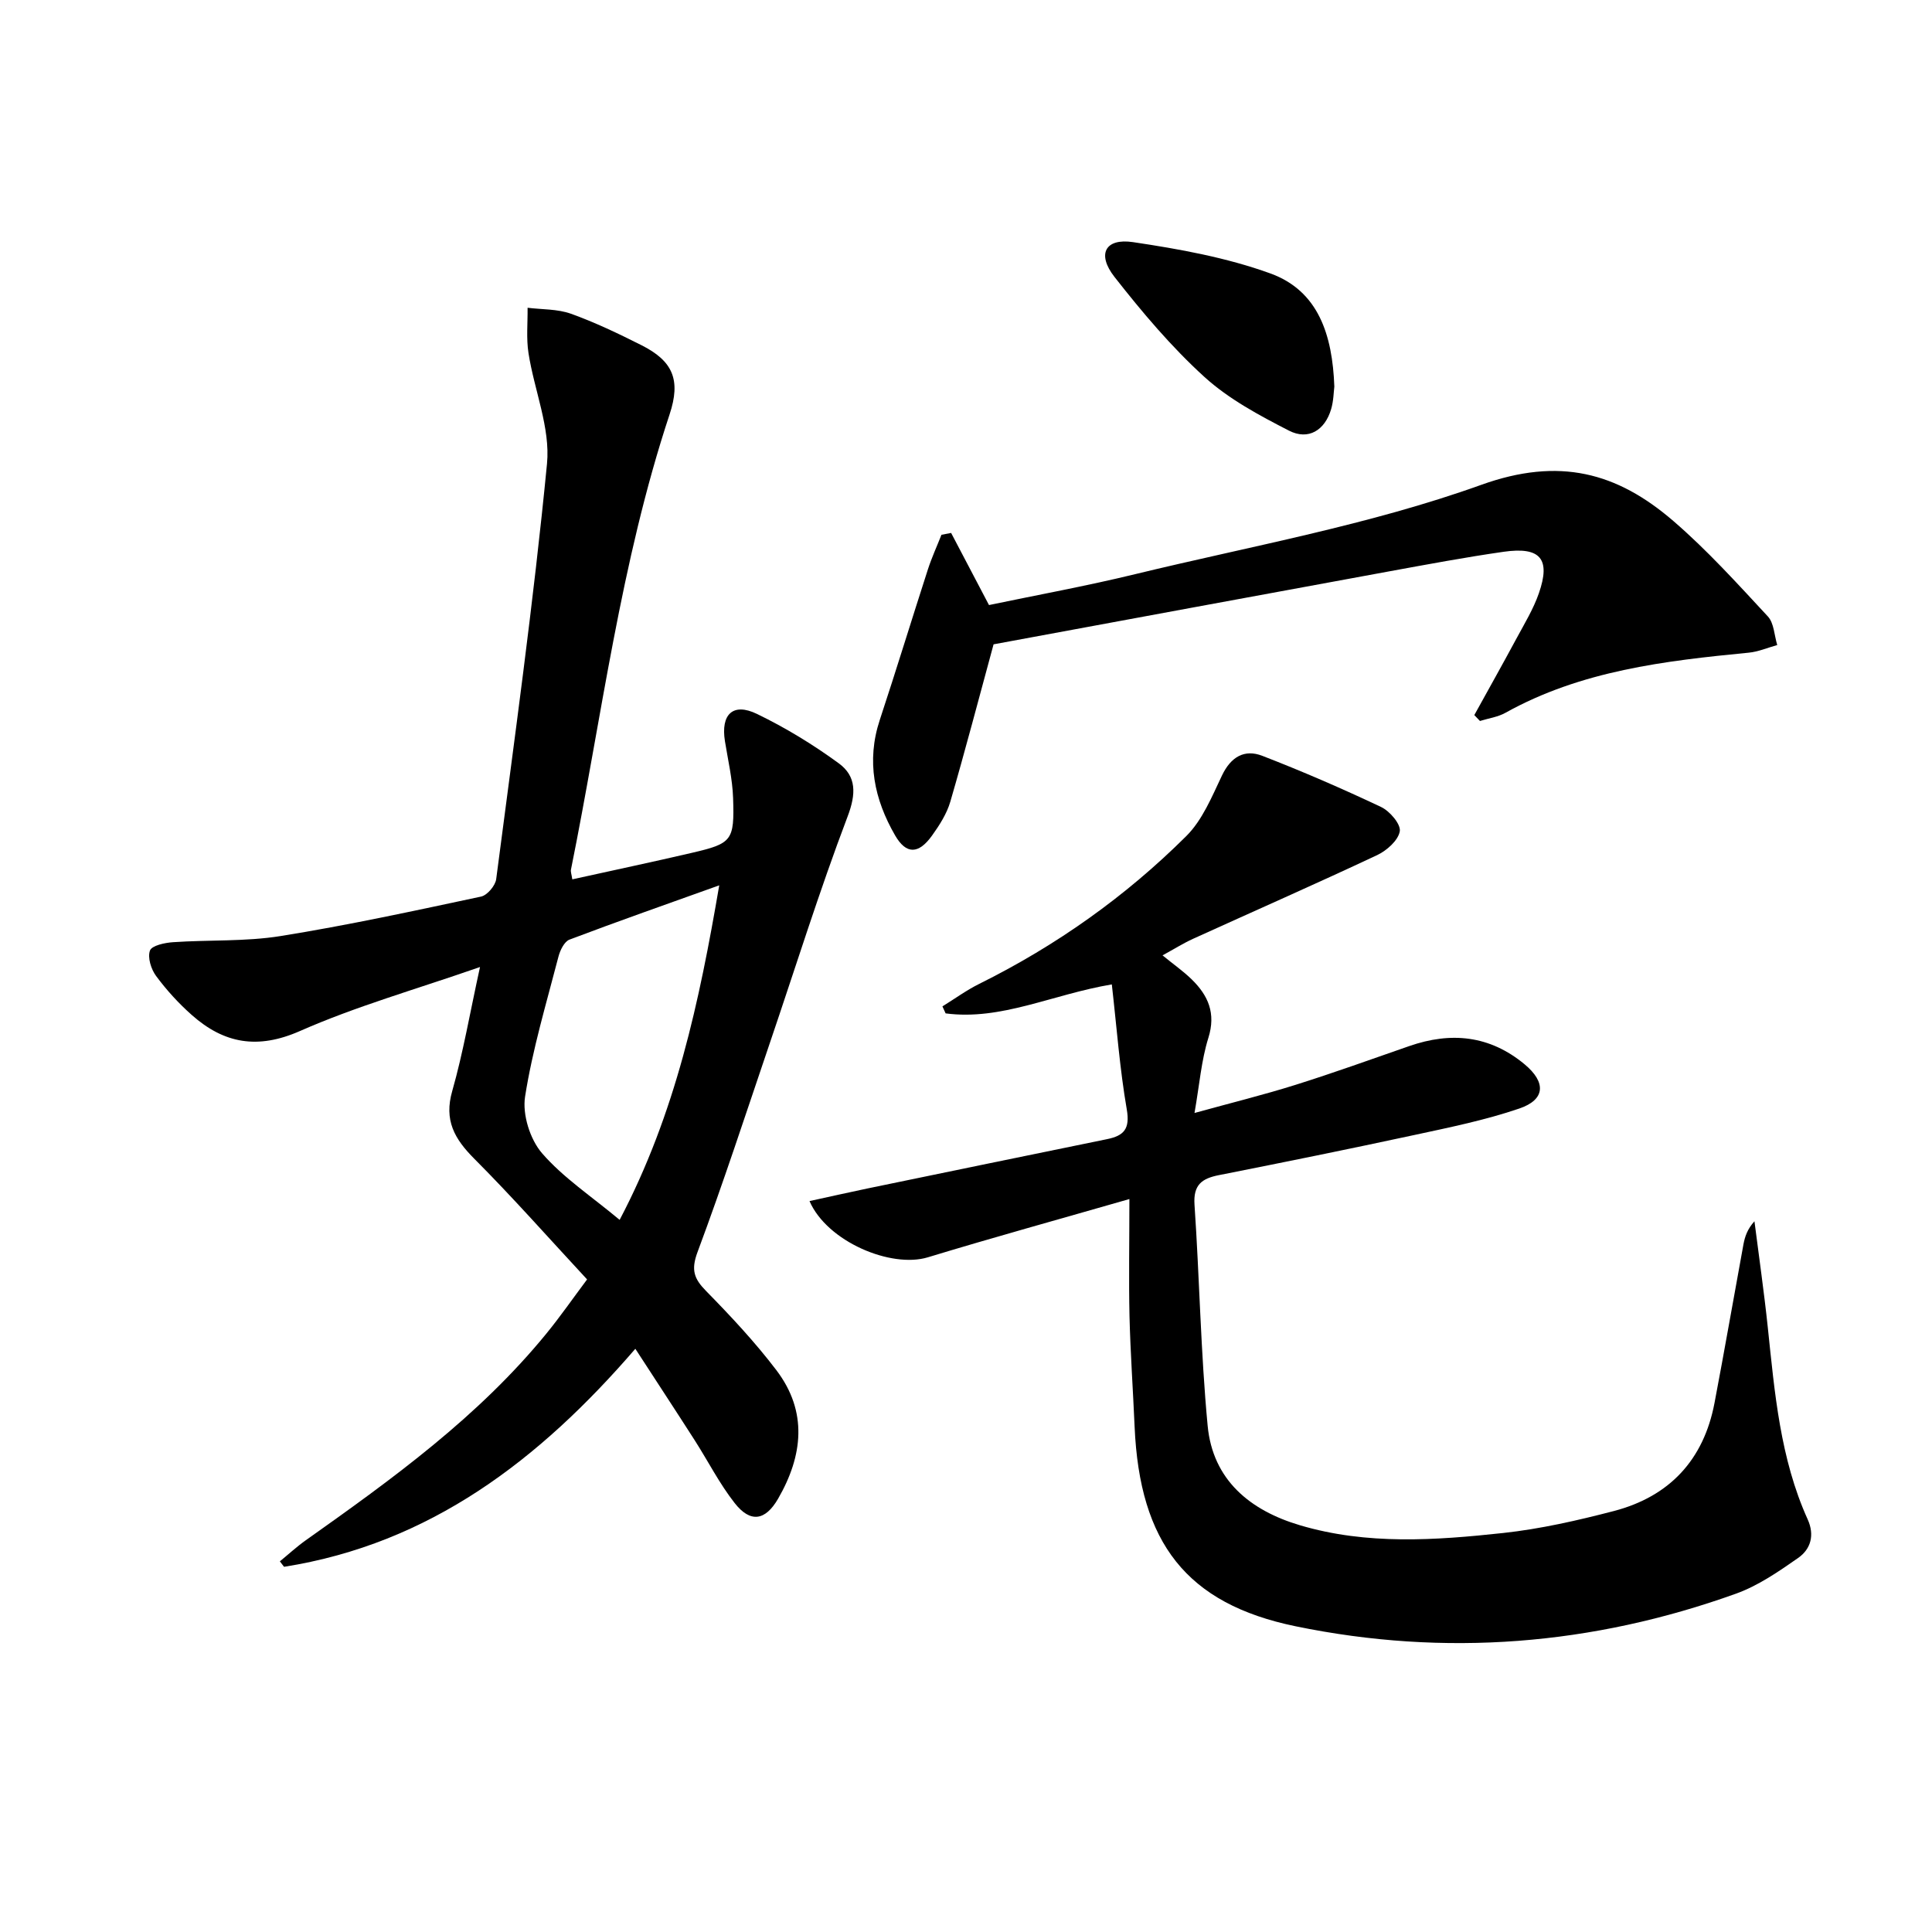 <svg enable-background="new 0 0 400 400" viewBox="0 0 400 400" xmlns="http://www.w3.org/2000/svg"><path d="m99.38 200.21c-13.28 4.63-25.64 8.12-37.27 13.25-8.78 3.87-15.73 2.6-22.41-3.32-2.72-2.41-5.22-5.15-7.38-8.07-1.04-1.4-1.8-3.83-1.27-5.27.38-1.04 3.08-1.62 4.79-1.73 7.42-.51 14.96-.1 22.25-1.27 13.91-2.23 27.71-5.23 41.5-8.17 1.28-.27 2.96-2.25 3.14-3.61 3.73-28.64 7.73-57.26 10.52-86 .72-7.43-2.64-15.23-3.83-22.9-.48-3.07-.15-6.26-.19-9.4 3 .37 6.18.24 8.96 1.23 4.99 1.79 9.81 4.1 14.56 6.49 6.63 3.32 8.23 7.26 5.88 14.36-10.17 30.69-14.05 62.74-20.42 94.25-.09.44.12.94.28 2.01 8.31-1.84 16.51-3.57 24.67-5.47 8.41-1.96 8.91-2.5 8.62-11.34-.13-3.95-1.06-7.87-1.69-11.8-.89-5.55 1.65-8.05 6.63-5.64 5.92 2.86 11.62 6.34 16.93 10.22 3.68 2.69 3.63 6.31 1.83 11.04-5.87 15.46-10.79 31.28-16.12 46.95-4.9 14.43-9.62 28.94-14.95 43.22-1.37 3.69-.73 5.5 1.79 8.06 5.11 5.21 10.13 10.58 14.54 16.38 6.53 8.59 5.49 17.73.35 26.62-2.65 4.58-5.74 5.03-8.98.9-3.16-4.03-5.51-8.68-8.28-13.01-3.94-6.15-7.95-12.25-12.29-18.94-19.86 23.03-42.53 40.36-72.73 45.14-.29-.38-.58-.75-.87-1.13 1.79-1.46 3.5-3.04 5.39-4.38 17.95-12.71 35.76-25.58 49.82-42.81 2.82-3.45 5.37-7.13 8.4-11.18-7.91-8.52-15.38-16.99-23.34-24.97-4.11-4.12-6.33-7.98-4.57-14.07 2.25-7.91 3.64-16.08 5.74-25.64zm28.91 52.35c11.63-22.12 16.5-45.17 20.62-69.26-10.85 3.89-20.98 7.44-31.01 11.24-1.07.41-1.94 2.21-2.28 3.53-2.49 9.62-5.38 19.2-6.91 28.98-.58 3.71 1.03 8.84 3.51 11.71 4.39 5.07 10.2 8.9 16.07 13.8z"/><path d="m233.83 248.25c-14.74 4.24-28.28 7.97-41.72 12.06-7.62 2.32-20.86-3.23-24.51-11.64 4.12-.9 8.03-1.78 11.95-2.6 16.55-3.42 33.1-6.84 49.65-10.22 3.49-.71 4.78-2.11 4.09-6.14-1.46-8.42-2.08-16.98-3.1-25.9-12.36 2.08-22.88 7.52-34.41 6-.22-.48-.44-.97-.66-1.45 2.53-1.56 4.96-3.34 7.62-4.66 15.94-7.91 30.3-18.09 42.87-30.6 3.34-3.32 5.3-8.16 7.39-12.55 1.84-3.85 4.65-5.5 8.36-4.06 8.32 3.22 16.53 6.78 24.6 10.6 1.79.85 4.11 3.58 3.85 5.03-.34 1.9-2.71 3.99-4.7 4.93-12.63 5.93-25.4 11.55-38.1 17.32-2.06.94-3.99 2.16-6.32 3.43 2.29 1.87 4.31 3.28 6.05 4.98 3.4 3.33 5.04 7 3.44 12.1-1.46 4.67-1.84 9.68-2.87 15.55 7.65-2.11 14.34-3.76 20.9-5.82 7.91-2.49 15.72-5.3 23.56-8.03 8.65-3.01 16.67-2.22 23.88 3.77 4.47 3.72 4.33 7.31-1.1 9.16-7.03 2.4-14.39 3.9-21.68 5.47-13.46 2.9-26.96 5.64-40.47 8.31-3.56.7-5.37 1.99-5.09 6.14 1.04 15.24 1.28 30.55 2.72 45.75 1.06 11.23 8.78 17.55 19.12 20.61 13.85 4.11 28.02 3.12 42.07 1.6 7.72-.84 15.39-2.59 22.92-4.55 11.51-3.01 18.59-10.59 20.83-22.37 2.08-10.93 3.98-21.89 5.99-32.83.3-1.6.81-3.17 2.28-4.79.93 7.32 1.99 14.62 2.76 21.95 1.43 13.54 2.55 27.14 8.26 39.77 1.49 3.29.62 6.18-1.98 7.99-4.04 2.82-8.25 5.73-12.83 7.38-29.74 10.69-60.28 13.14-91.22 6.76-22.6-4.66-32.27-17.31-33.32-41.29-.33-7.64-.87-15.28-1.06-22.92-.17-7.64-.02-15.29-.02-24.24z"/><path d="m204.76 125.27c9.85-2.06 20.12-3.93 30.24-6.39 23.99-5.82 48.54-10.19 71.65-18.49 16.22-5.83 28.14-2.56 39.78 7.46 7.01 6.04 13.27 12.97 19.58 19.77 1.29 1.38 1.33 3.92 1.95 5.93-1.97.54-3.91 1.39-5.91 1.58-17.4 1.69-34.69 3.72-50.37 12.45-1.58.88-3.5 1.14-5.27 1.69-.39-.41-.78-.81-1.17-1.22 2.92-5.29 5.88-10.56 8.75-15.89 1.65-3.06 3.49-6.08 4.62-9.34 2.48-7.12.31-9.67-7.3-8.58-7.88 1.13-15.73 2.6-23.56 4.03-27.42 5.03-54.83 10.1-82.25 15.17-.32.06-.6.26.23-.12-3.11 11.42-5.9 22.09-8.98 32.67-.73 2.49-2.24 4.85-3.77 6.99-2.79 3.9-5.35 3.97-7.66-.02-4.31-7.46-5.99-15.37-3.17-23.91 3.42-10.36 6.61-20.8 9.97-31.19.79-2.43 1.86-4.76 2.8-7.14.67-.13 1.33-.25 2-.38 2.46 4.69 4.91 9.35 7.84 14.93z"/><path d="m276.26 80.04c-.14 1.06-.15 2.93-.66 4.66-1.29 4.38-4.71 6.52-8.73 4.46-6.14-3.15-12.46-6.53-17.51-11.12-6.84-6.22-12.9-13.41-18.62-20.71-3.69-4.71-1.93-8.06 3.84-7.2 9.6 1.43 19.35 3.19 28.43 6.48 9.94 3.6 12.86 12.71 13.25 23.43z"/></svg>
